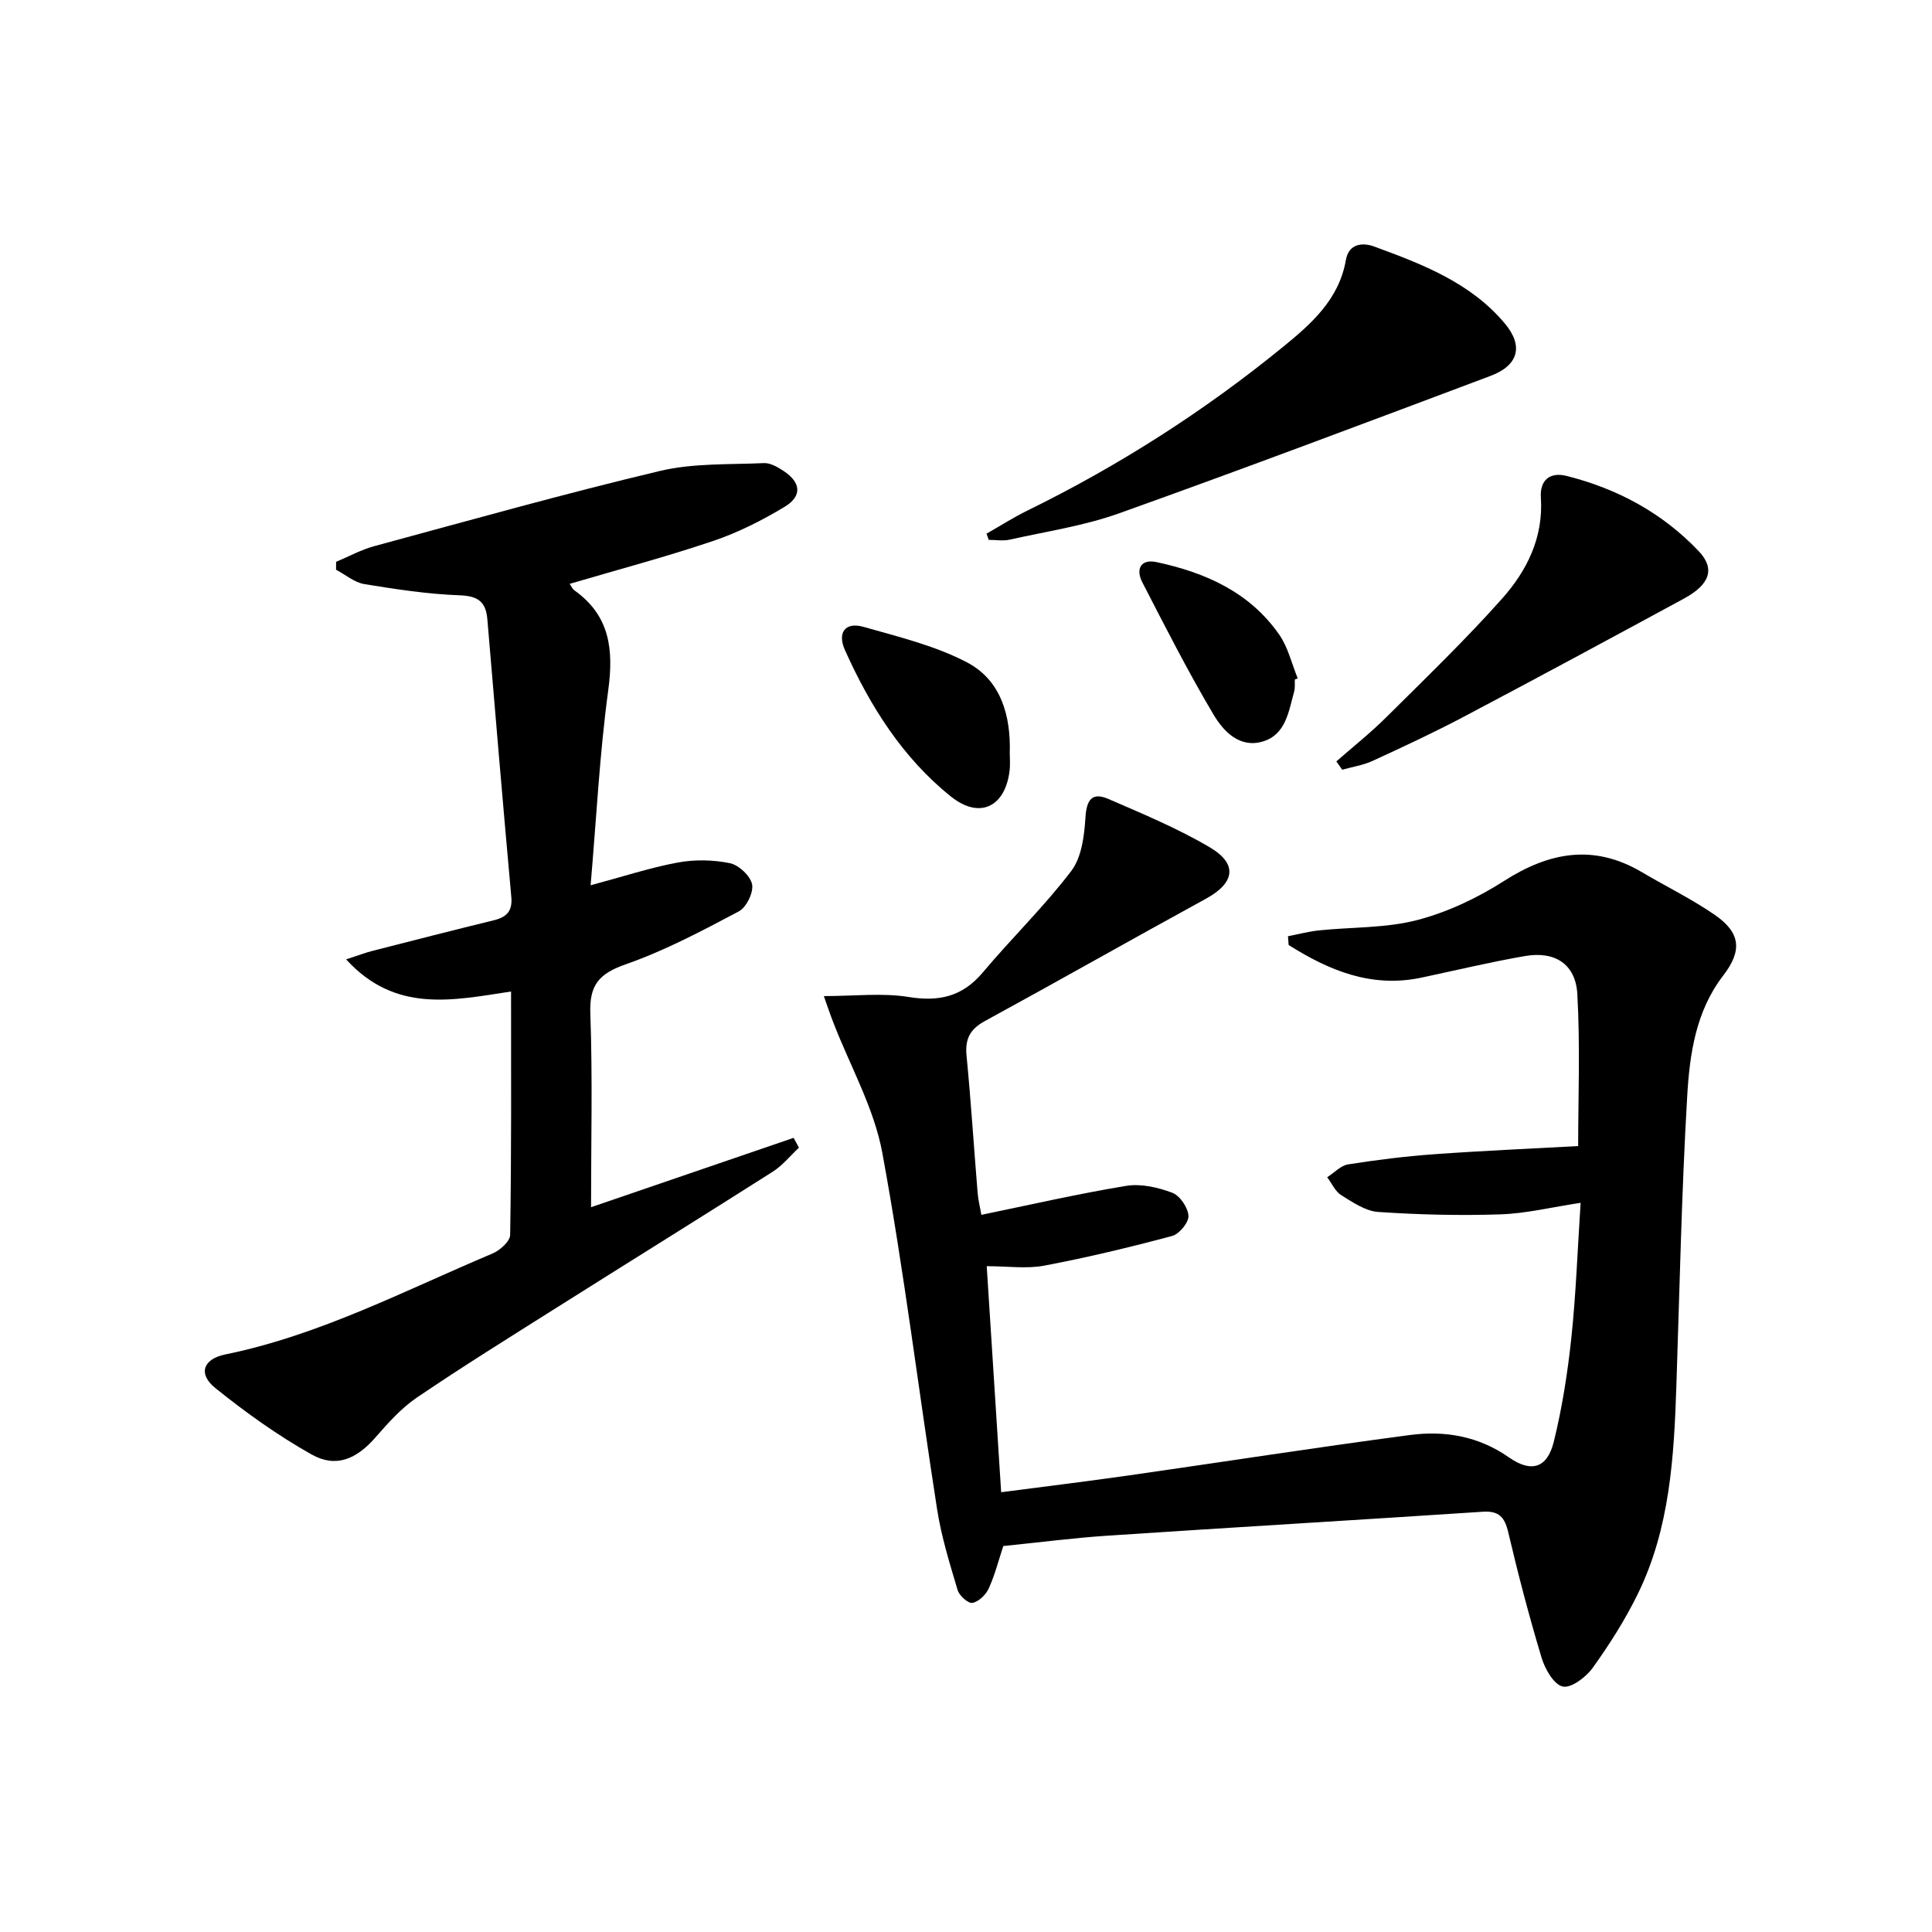<svg enable-background="new 0 0 400 400" viewBox="0 0 400 400" xmlns="http://www.w3.org/2000/svg"><path d="m170.57 206.23c6.32 0 12.05-.7 17.52.18 6.35 1.03 11.18-.07 15.39-5.08 5.98-7.11 12.7-13.63 18.32-21.01 2.15-2.83 2.69-7.28 2.93-11.06.23-3.67 1.36-5.31 4.74-3.85 7.12 3.09 14.35 6.09 21.01 10.02 5.87 3.47 5.15 7.39-.82 10.65-15.3 8.37-30.46 16.98-45.77 25.33-3.06 1.67-4.11 3.7-3.78 7.14.92 9.43 1.51 18.89 2.29 28.33.13 1.62.54 3.22.78 4.64 10.22-2.1 20.06-4.37 30-6 3.04-.5 6.55.31 9.51 1.42 1.58.59 3.26 3.05 3.37 4.77.09 1.36-1.89 3.78-3.37 4.18-8.76 2.34-17.6 4.47-26.51 6.15-3.67.69-7.58.11-11.89.11 1 15.7 1.98 31 2.99 46.8 9.14-1.2 17.83-2.25 26.5-3.49 19.39-2.77 38.75-5.8 58.17-8.36 7.2-.95 14.2.25 20.45 4.63 4.62 3.23 7.93 2.26 9.29-3.21 1.74-7.05 2.87-14.3 3.64-21.53.96-9.07 1.28-18.2 1.92-27.96-6.01.91-11.3 2.22-16.64 2.39-8.42.28-16.87.07-25.28-.5-2.62-.18-5.25-1.99-7.62-3.46-1.26-.78-1.97-2.45-2.93-3.72 1.45-.92 2.8-2.43 4.35-2.67 5.9-.93 11.85-1.67 17.81-2.1 9.79-.71 19.61-1.13 29.8-1.69 0-9.67.44-20.59-.17-31.46-.35-6.25-4.67-8.95-10.85-7.88-7.19 1.25-14.29 2.95-21.43 4.47-10.36 2.19-19.14-1.49-27.49-6.76-.05-.6-.09-1.2-.14-1.81 2.16-.42 4.31-1 6.5-1.22 6.76-.7 13.76-.44 20.25-2.13 6.3-1.64 12.5-4.59 18.01-8.11 9.4-6.01 18.58-7.67 28.51-1.81 5.01 2.96 10.27 5.53 15.05 8.81 5.43 3.73 5.76 7.45 1.79 12.6-5.67 7.36-6.94 16.22-7.45 24.93-1.17 19.93-1.57 39.9-2.24 59.86-.49 14.83-1.33 29.64-8 43.26-2.62 5.35-5.86 10.44-9.33 15.28-1.38 1.93-4.46 4.25-6.2 3.87-1.85-.41-3.68-3.63-4.38-5.96-2.58-8.57-4.85-17.24-6.9-25.96-.74-3.14-1.9-4.49-5.28-4.27-25.87 1.71-51.75 3.23-77.62 4.95-7.12.47-14.21 1.4-21.65 2.15-.97 2.95-1.74 5.99-3.02 8.8-.59 1.3-2.08 2.73-3.37 2.97-.87.16-2.72-1.49-3.06-2.64-1.65-5.53-3.38-11.1-4.26-16.78-3.84-24.59-6.83-49.32-11.34-73.78-1.71-9.27-6.66-17.94-10.11-26.89-.69-1.74-1.28-3.53-1.99-5.54z"/><path d="m105.81 205.28c-12.3 1.88-23.99 4.47-34.15-6.65 2.53-.82 3.98-1.39 5.49-1.77 8.36-2.14 16.72-4.28 25.1-6.33 2.64-.65 3.88-1.88 3.61-4.83-1.73-19.16-3.35-38.33-4.96-57.5-.31-3.63-1.94-4.81-5.74-4.95-6.6-.24-13.2-1.25-19.73-2.32-2.06-.34-3.91-1.95-5.85-2.97 0-.55 0-1.1.01-1.64 2.62-1.1 5.16-2.5 7.88-3.24 19.68-5.33 39.31-10.85 59.14-15.57 6.93-1.65 14.35-1.3 21.56-1.63 1.34-.06 2.87.84 4.08 1.64 3.57 2.36 3.88 5.18.21 7.4-4.65 2.81-9.61 5.32-14.75 7.06-9.7 3.28-19.61 5.91-29.76 8.9.31.44.54 1.04.99 1.36 7.36 5.24 8.13 12.29 6.98 20.74-1.78 13.13-2.44 26.42-3.64 40.31 6.68-1.79 12.28-3.64 18.03-4.71 3.49-.65 7.31-.58 10.79.13 1.85.38 4.26 2.62 4.61 4.38.34 1.67-1.18 4.77-2.74 5.6-7.61 4.03-15.3 8.12-23.4 10.95-5.47 1.92-7.57 4.22-7.35 10.15.48 13.27.15 26.57.15 40.15 13.47-4.61 27.71-9.48 41.94-14.36.37.68.73 1.36 1.1 2.03-1.79 1.67-3.38 3.68-5.41 4.97-14.87 9.46-29.85 18.74-44.75 28.15-9.7 6.12-19.45 12.18-28.94 18.62-3.25 2.2-5.97 5.28-8.59 8.27-3.89 4.45-8.13 6.36-13.2 3.52-7.02-3.95-13.66-8.7-19.94-13.76-3.62-2.91-2.56-6.02 2.08-6.96 19.57-4 37.15-13.24 55.32-20.9 1.54-.65 3.62-2.51 3.64-3.84.28-16.64.19-33.27.19-50.4z"/><path d="m204.25 110.49c2.82-1.6 5.56-3.36 8.46-4.78 18.88-9.26 36.49-20.5 52.79-33.78 5.95-4.84 11.72-9.89 13.15-18.09.61-3.5 3.56-3.64 5.83-2.81 9.98 3.66 20 7.48 27.1 15.97 3.87 4.63 2.82 8.64-2.97 10.82-25.59 9.62-51.18 19.26-76.92 28.46-7.27 2.6-15.07 3.75-22.66 5.45-1.38.31-2.88.04-4.33.04-.14-.42-.3-.85-.45-1.28z"/><path d="m276.68 157.64c3.45-3.03 7.06-5.89 10.3-9.11 8.13-8.08 16.4-16.04 24.01-24.59 5.13-5.76 8.58-12.64 8.03-20.9-.24-3.6 1.83-5.39 5.35-4.5 10.53 2.65 19.84 7.68 27.33 15.57 3.46 3.64 2.31 6.9-3.02 9.8-15.19 8.24-30.4 16.45-45.69 24.52-6.16 3.25-12.49 6.2-18.82 9.11-1.96.9-4.18 1.23-6.28 1.82-.4-.57-.81-1.15-1.21-1.72z"/><path d="m209.06 155.93c0 1.16.11 2.34-.02 3.49-.85 7.6-6.17 10.29-12.15 5.5-10.03-8.03-16.75-18.73-21.96-30.34-1.57-3.5-.05-5.9 3.87-4.79 7.26 2.07 14.8 3.88 21.41 7.35 7.02 3.68 9.09 11.02 8.85 18.79z"/><path d="m268.08 140.69c-.04.83.08 1.7-.14 2.48-1.14 4.13-1.71 8.96-6.56 10.37-4.79 1.39-8.11-2.19-10.13-5.59-5.3-8.91-10-18.18-14.75-27.4-1.4-2.72-.33-4.87 2.95-4.17 10.12 2.16 19.31 6.23 25.43 15.06 1.81 2.62 2.56 5.98 3.8 9-.2.08-.4.17-.6.25z"/></svg>
